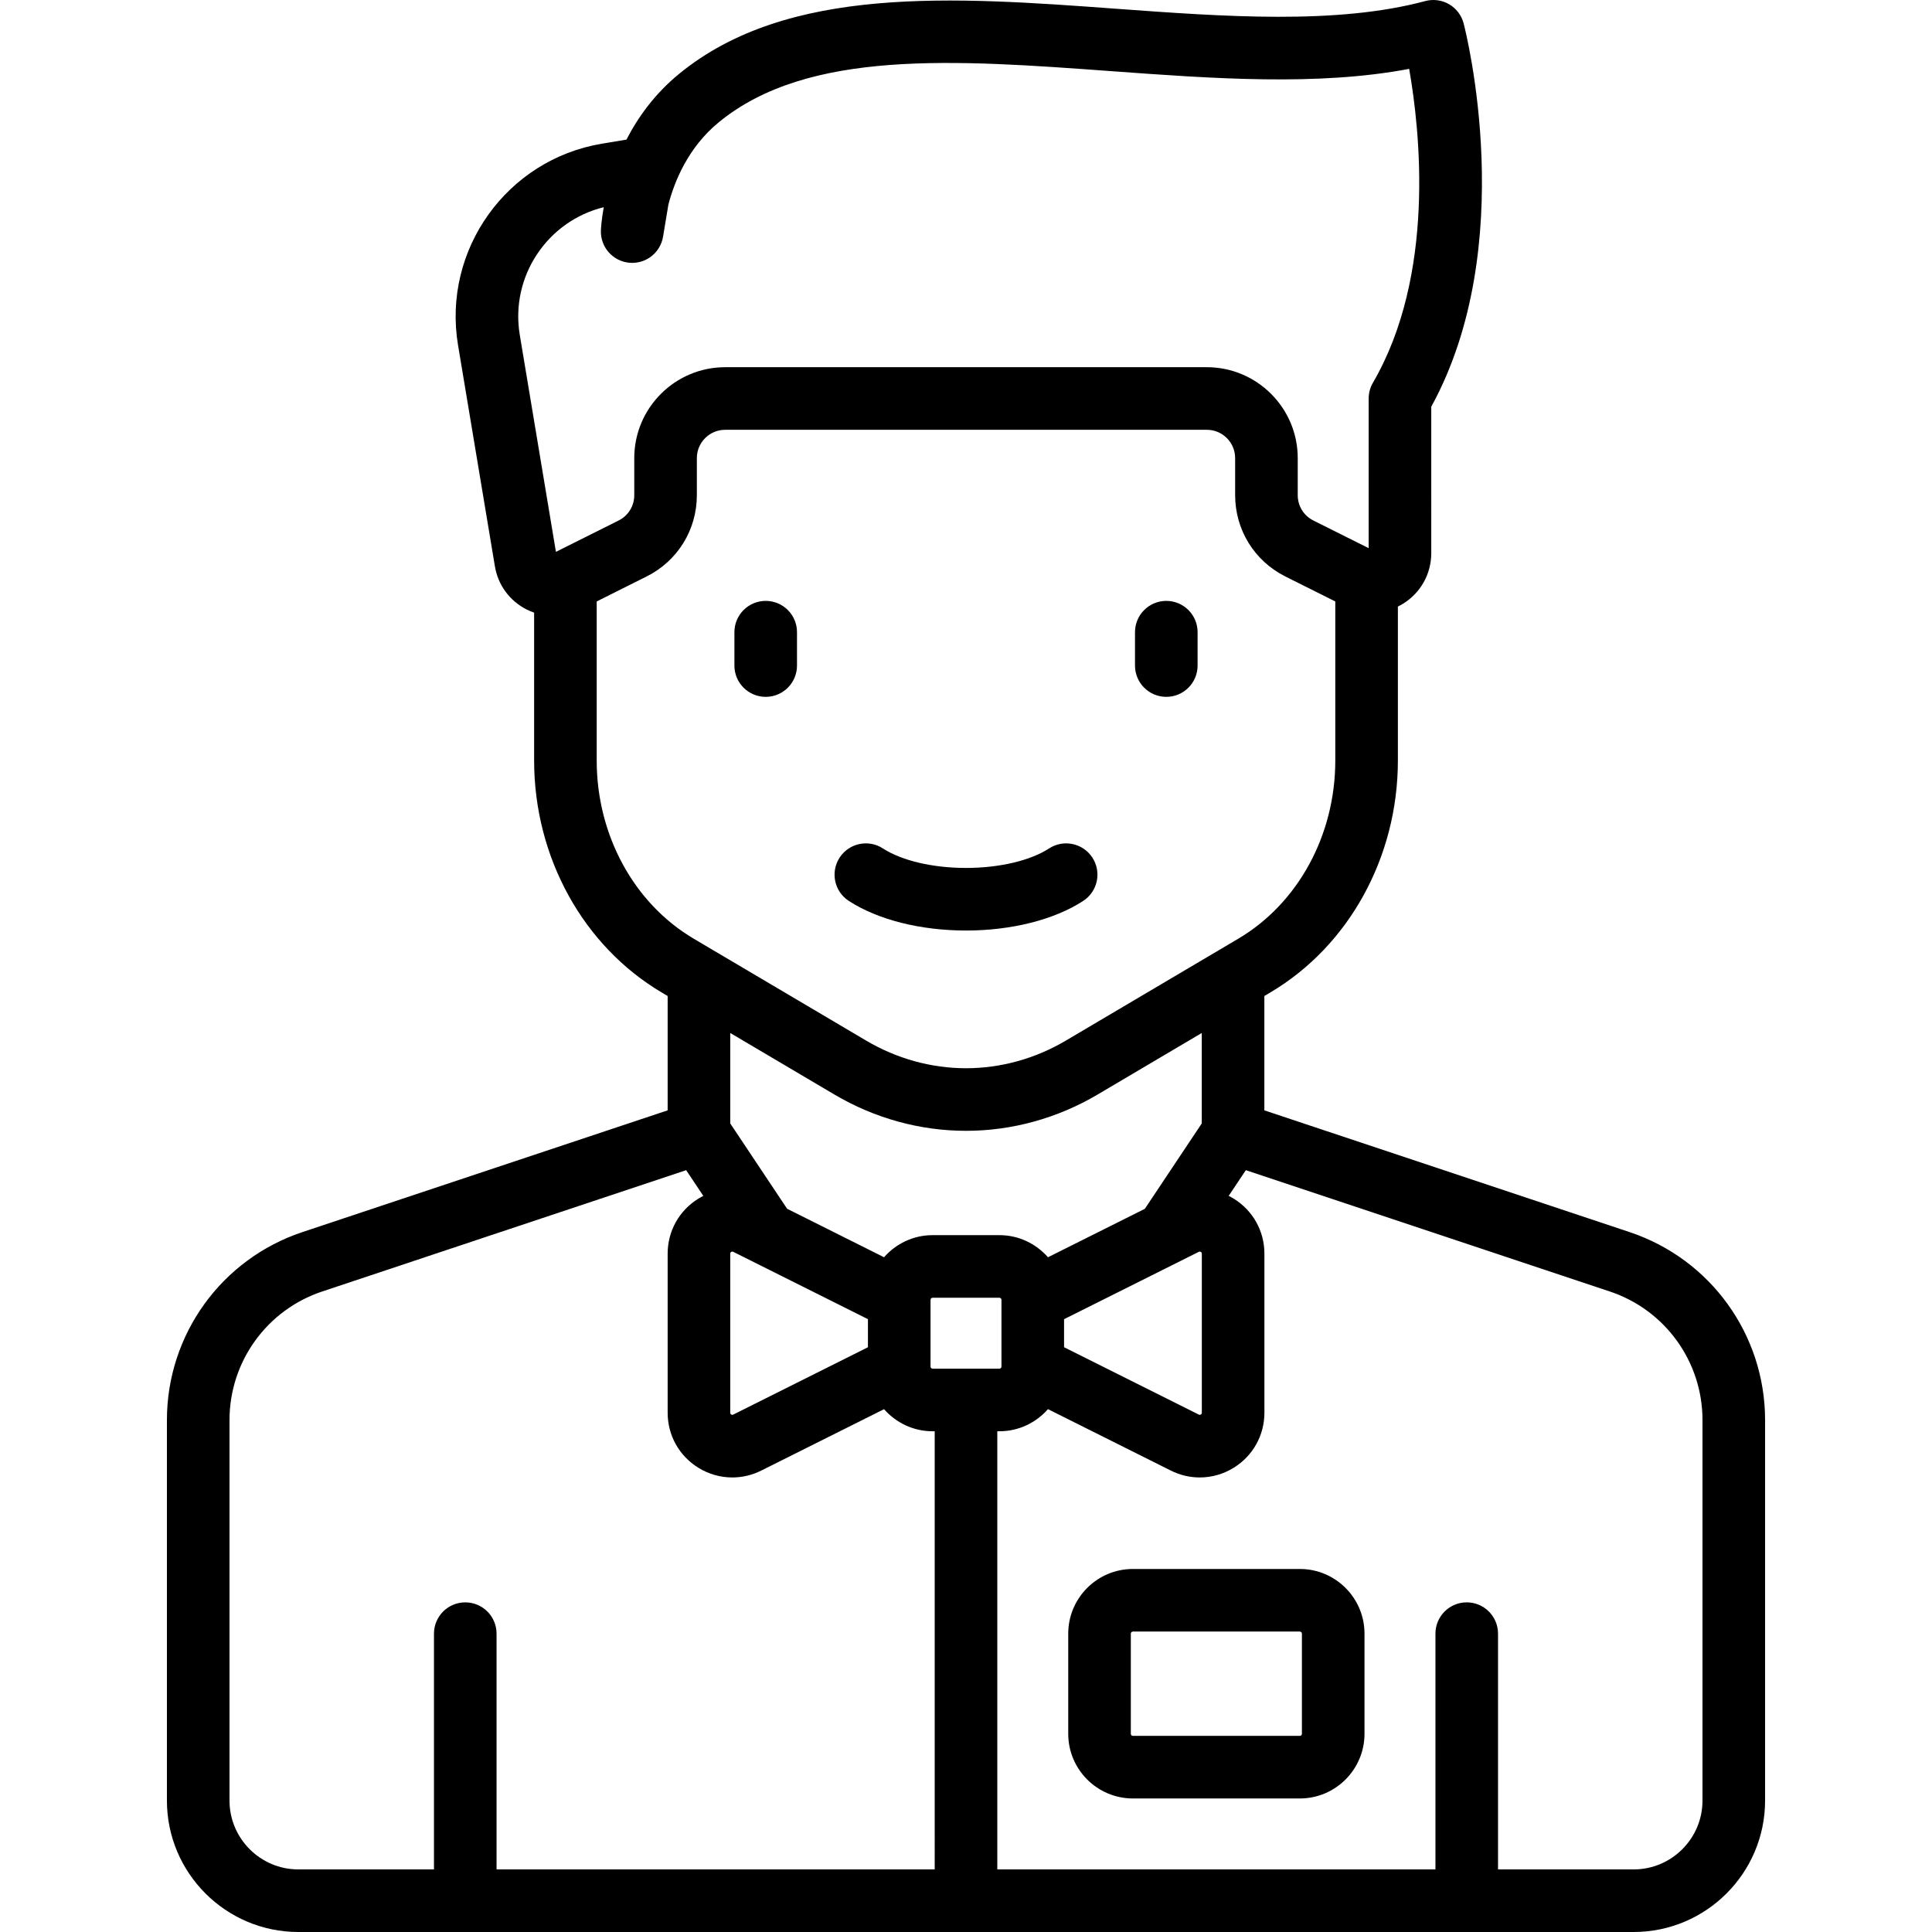 <?xml version="1.0" encoding="iso-8859-1"?>
<!-- Uploaded to: SVG Repo, www.svgrepo.com, Generator: SVG Repo Mixer Tools -->
<svg fill="#000000" height="800px" width="800px" version="1.1" id="Layer_1" xmlns="http://www.w3.org/2000/svg" xmlns:xlink="http://www.w3.org/1999/xlink" 
	 viewBox="0 0 463 463" xml:space="preserve">
<g>
	<g>
		<g>
			<path d="M183.5,167c4.142,0,7.5-3.358,7.5-7.5v-8c0-4.142-3.358-7.5-7.5-7.5c-4.142,0-7.5,3.358-7.5,7.5v8
				C176,163.642,179.358,167,183.5,167z"/>
			<path d="M279.5,167c4.142,0,7.5-3.358,7.5-7.5v-8c0-4.142-3.358-7.5-7.5-7.5c-4.142,0-7.5,3.358-7.5,7.5v8
				C272,163.642,275.358,167,279.5,167z"/>
			<path d="M203.414,215.902c6.942,4.511,17.179,7.098,28.086,7.098s21.145-2.587,28.086-7.098
				c3.473-2.257,4.459-6.902,2.203-10.375c-2.257-3.474-6.902-4.459-10.375-2.203c-4.505,2.928-11.95,4.676-19.914,4.676
				s-15.408-1.748-19.914-4.676c-3.474-2.257-8.118-1.271-10.375,2.203C198.954,209,199.94,213.645,203.414,215.902z"/>
			<path d="M390.52,295.267L303,266.094v-27.405l1.376-0.813C323.266,226.714,335,205.402,335,182.257v-36.899
				c0.417-0.206,0.83-0.425,1.231-0.674c4.238-2.619,6.769-7.157,6.769-12.14V97.47c21.202-38.689,8.326-89.672,7.759-91.856
				c-0.503-1.936-1.758-3.59-3.486-4.596c-1.729-1.007-3.788-1.28-5.718-0.762c-21.249,5.706-48.183,3.734-74.23,1.829
				C228.721-0.74,188.803-3.66,162.746,17.698c-5.827,4.776-9.845,10.37-12.614,15.759l-5.879,0.979
				c-22.818,3.804-38.289,25.462-34.486,48.281l8.829,52.971c0.752,4.514,3.523,8.294,7.601,10.371
				c0.589,0.3,1.193,0.545,1.804,0.759v35.438c0,23.145,11.734,44.457,30.624,55.619l1.376,0.813v27.405L72.48,295.266
				C53.052,301.743,40,319.852,40,340.33v91.17c0,17.369,14.131,31.5,31.5,31.5h320c17.369,0,31.5-14.131,31.5-31.5v-91.17
				C423,319.852,409.948,301.743,390.52,295.267z M124.562,80.253c-2.328-13.972,6.589-27.266,20.121-30.6
				c-0.576,3.201-0.668,5.304-0.678,5.578c-0.142,3.952,2.81,7.335,6.744,7.73c3.933,0.394,7.5-2.33,8.149-6.23l1.287-7.729
				c1.484-5.662,4.785-13.731,12.069-19.701c21.426-17.563,56.666-14.984,93.976-12.255c24.378,1.783,49.498,3.622,71.474-0.542
				c2.59,14.729,6.382,49.324-8.687,75.225C328.351,92.873,328,94.175,328,95.5v35.865l-13.25-6.625
				c-2.313-1.156-3.75-3.481-3.75-6.067v-8.889C311,97.772,301.228,88,289.217,88H173.783C161.772,88,152,97.772,152,109.783v8.889
				c0,2.586-1.437,4.911-3.75,6.067l-15.022,7.511L124.562,80.253z M143,182.257v-38.122l11.958-5.979
				c7.428-3.714,12.042-11.18,12.042-19.484v-8.889c0-3.74,3.043-6.783,6.783-6.783h115.434c3.74,0,6.783,3.043,6.783,6.783v8.889
				c0,8.304,4.614,15.77,12.042,19.484L320,144.135v38.122c0,17.865-8.911,34.229-23.255,42.705l-41.331,24.423
				c-7.324,4.328-15.591,6.615-23.92,6.615c-8.317,0-16.584-2.288-23.908-6.615l-41.331-24.423
				C151.911,216.486,143,200.122,143,182.257z M239.5,296h-16c-4.638,0-8.795,2.058-11.638,5.296l-23.227-11.613L175,269.229
				v-21.677l24.955,14.746c9.633,5.693,20.539,8.702,31.551,8.702c11,0,21.905-3.009,31.539-8.701L288,247.552v21.677
				l-13.643,20.464L251.142,301.3C248.299,298.059,244.14,296,239.5,296z M240,311.5v16c0,0.275-0.224,0.5-0.5,0.5h-16
				c-0.276,0-0.5-0.225-0.5-0.5v-15.499c0.012-0.183,0.011-0.366,0.01-0.548c0.025-0.253,0.231-0.453,0.49-0.453h16
				C239.776,311,240,311.225,240,311.5z M208,316.135v6.729l-32.276,16.139c-0.093,0.047-0.25,0.125-0.486-0.021
				C175,338.834,175,338.66,175,338.556v-38.111c0-0.104,0-0.279,0.237-0.426c0.237-0.146,0.394-0.068,0.486-0.021L208,316.135z
				 M255,316.142l32.291-16.146c0.093-0.046,0.25-0.125,0.486,0.021c0.237,0.147,0.237,0.321,0.237,0.426v38.111
				c0,0.104,0,0.279-0.237,0.426c-0.237,0.146-0.394,0.068-0.486,0.021L255,322.857V316.142z M224.001,448.002H119v-56.5
				c0-4.142-3.358-7.5-7.5-7.5c-4.142,0-7.5,3.358-7.5,7.5V448H71.5c-9.098,0-16.5-7.402-16.5-16.5v-91.17
				c0-14.011,8.931-26.401,22.223-30.832l87.215-29.071l4.113,6.169c-0.406,0.205-0.807,0.421-1.199,0.663
				c-4.603,2.845-7.351,7.774-7.351,13.186v38.111c0,5.411,2.748,10.34,7.351,13.186c2.505,1.548,5.317,2.329,8.139,2.329
				c2.364,0,4.736-0.547,6.941-1.65l29.431-14.715c2.843,3.238,7,5.296,11.638,5.296h0.5V448.002z M408,431.5
				c0,9.098-7.402,16.5-16.5,16.5H359v-56.5c0-4.142-3.358-7.5-7.5-7.5c-4.142,0-7.5,3.358-7.5,7.5V448H239V343h0.5
				c4.64,0,8.799-2.06,11.642-5.301l29.441,14.721c2.206,1.103,4.577,1.65,6.941,1.65c2.822,0,5.634-0.781,8.139-2.329
				c4.603-2.845,7.351-7.774,7.351-13.186v-38.111c0-5.411-2.748-10.34-7.351-13.186c-0.396-0.244-0.801-0.462-1.211-0.668
				l4.109-6.164l87.215,29.071C399.069,313.929,408,326.319,408,340.33V431.5z"/>
			<path d="M311.5,376h-40c-8.547,0-15.5,6.953-15.5,15.5v24c0,8.547,6.953,15.5,15.5,15.5h40c8.547,0,15.5-6.953,15.5-15.5v-24
				C327,382.953,320.047,376,311.5,376z M312,415.5c0,0.275-0.224,0.5-0.5,0.5h-40c-0.276,0-0.5-0.225-0.5-0.5v-24
				c0-0.275,0.224-0.5,0.5-0.5h40c0.276,0,0.5,0.225,0.5,0.5V415.5z"/>
		</g>
	</g>
</g>
</svg>